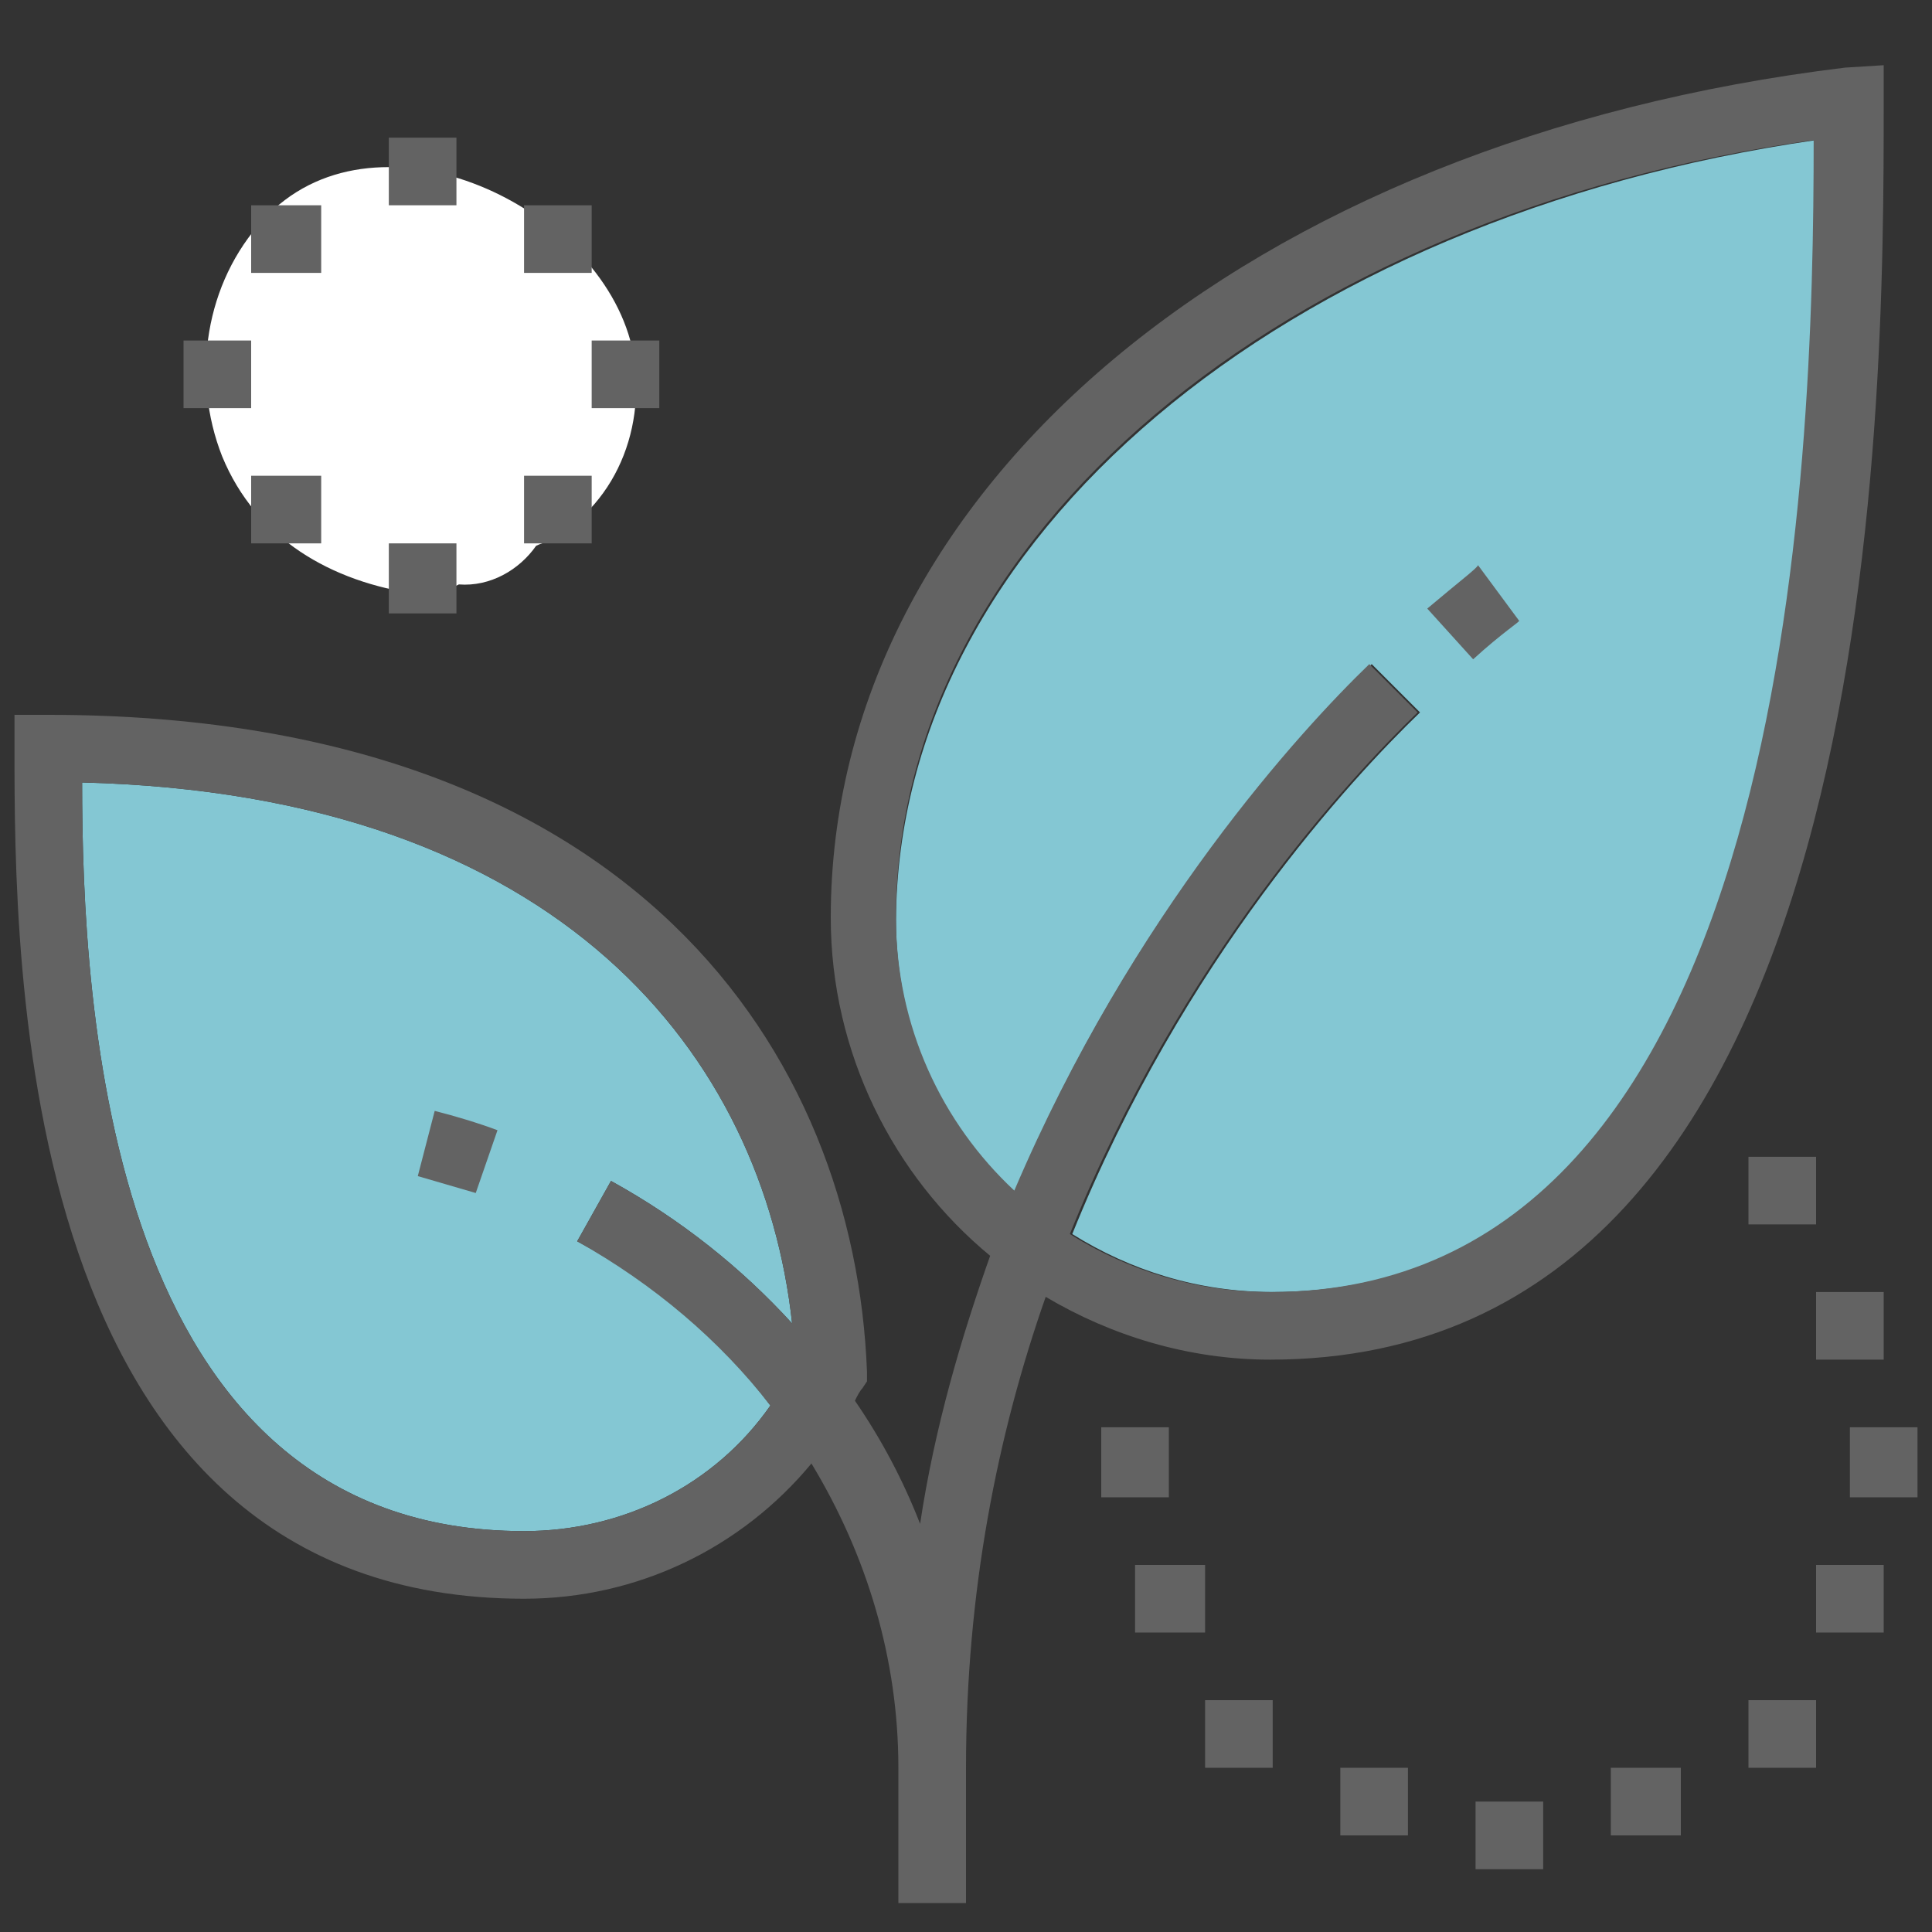 <?xml version="1.0" encoding="utf-8"?>
<!-- Generator: Adobe Illustrator 27.6.1, SVG Export Plug-In . SVG Version: 6.00 Build 0)  -->
<svg version="1.1" id="_レイヤー_2" xmlns="http://www.w3.org/2000/svg" xmlns:xlink="http://www.w3.org/1999/xlink" x="0px"
	 y="0px" width="80px" height="80px" viewBox="0 0 80 80" style="enable-background:new 0 0 80 80;" xml:space="preserve">
<rect x="0" y="0" width="80" height="80" fill="#333333" stroke="none"/>
<style type="text/css">
	.st0{fill:#84C7D3;}
	.st1{fill:#FFFFFF;}
	.st2{fill:#636363;}
</style>
<g id="_コンテンツ">
	<path class="st0" d="M31.9,58.2c-2.3,3.3-6.1,5.2-10.2,5.2c-17.3,0-18.3-21.8-18.3-31c19.9,0.5,28.2,11.4,29.4,22.4
		c-2.1-2.3-4.6-4.3-7.5-5.9l-1.4,2.5C27.1,53.1,29.8,55.4,31.9,58.2z"/>
	<path class="st0" d="M75.2,5.8c0,13.5-0.9,47.7-22.5,47.7c-3.1,0-5.9-0.9-8.3-2.4l0,0c4.6-11.4,11.6-18.9,14.4-21.6l-2-2
		c-2.9,2.8-10,10.4-14.8,21.9c-3-2.8-4.9-6.8-4.9-11.3C37.2,22.3,53.1,9,75.2,5.8z"/>
	<path class="st1" d="M26.1,14.1c-1.6-5.8-10.7-9.9-15.2-5c-2.4,2.6-3,6.5-1.7,9.8c1.4,3.4,4.5,5.2,8.1,5.7c0.6,0.1,1.1-0.1,1.7-0.4
		c1.3,0.1,2.5-0.6,3.2-1.6c0.2-0.1,0.3-0.1,0.5-0.2C25.7,20.8,26.9,17.3,26.1,14.1L26.1,14.1z"/>
	<path class="st2" d="M76.4,2.8C51.7,5.8,34.4,20.2,34.4,38c0,5.6,2.6,10.7,6.6,14c-1.2,3.4-2.3,7.1-2.9,11.1
		c-0.7-1.8-1.6-3.5-2.7-5.1c0.1-0.2,0.2-0.4,0.3-0.5l0.2-0.3v-0.4C35.4,43.7,26.3,29.6,2,29.6H0.6V31c0,8.7,0,35.2,21.1,35.2
		c4.7,0,9-2.1,11.9-5.6c2.3,3.8,3.6,8.1,3.6,12.6v5.6H40v-5.6c0-7.3,1.3-13.8,3.3-19.5c2.7,1.6,5.9,2.6,9.3,2.6
		C78,56.3,78,17.1,78,4.2V2.7L76.4,2.8z M25.3,48.9l-1.4,2.5c3.2,1.8,5.9,4.1,8,6.8c-2.3,3.3-6.1,5.2-10.2,5.2
		c-17.3,0-18.3-21.8-18.3-31c19.9,0.5,28.2,11.4,29.4,22.4C30.7,52.5,28.2,50.5,25.3,48.9z M42,49.3c-3-2.8-4.9-6.8-4.9-11.3
		c0-15.7,15.9-29.1,38-32.2c0,13.5-0.9,47.7-22.5,47.7c-3.1,0-5.9-0.9-8.3-2.4l0,0c4.6-11.4,11.6-18.9,14.4-21.6l-2-2
		C53.9,30.2,46.9,37.8,42,49.3z"/>
	<path class="st2" d="M19.7,49.4c-0.7-0.2-1.7-0.5-2.4-0.7L18,46c0.8,0.2,1.8,0.5,2.6,0.8L19.7,49.4L19.7,49.4z"/>
	<path class="st2" d="M61,27.3l-1.9-2.1c1.3-1.1,2.1-1.7,2.1-1.8l1.7,2.3C63,25.7,62.2,26.2,61,27.3L61,27.3z"/>
	<polygon class="st2" points="18.9,5.7 16.1,5.7 16.1,8.5 18.9,8.5 18.9,5.7 	"/>
	<polygon class="st2" points="24.5,8.5 21.7,8.5 21.7,11.3 24.5,11.3 24.5,8.5 	"/>
	<polygon class="st2" points="10.4,14.1 7.6,14.1 7.6,16.9 10.4,16.9 10.4,14.1 	"/>
	<polygon class="st2" points="27.3,14.1 24.5,14.1 24.5,16.9 27.3,16.9 27.3,14.1 	"/>
	<polygon class="st2" points="18.9,22.5 16.1,22.5 16.1,25.4 18.9,25.4 18.9,22.5 	"/>
	<polygon class="st2" points="13.3,19.7 10.4,19.7 10.4,22.5 13.3,22.5 13.3,19.7 	"/>
	<polygon class="st2" points="24.5,19.7 21.7,19.7 21.7,22.5 24.5,22.5 24.5,19.7 	"/>
	<polygon class="st2" points="13.3,8.5 10.4,8.5 10.4,11.3 13.3,11.3 13.3,8.5 	"/>
	<polygon class="st2" points="52.7,70.4 49.9,70.4 49.9,73.2 52.7,73.2 52.7,70.4 	"/>
	<polygon class="st2" points="58.3,73.2 55.5,73.2 55.5,76 58.3,76 58.3,73.2 	"/>
	<polygon class="st2" points="63.9,74.6 61.1,74.6 61.1,77.4 63.9,77.4 63.9,74.6 	"/>
	<polygon class="st2" points="75.2,70.4 72.4,70.4 72.4,73.2 75.2,73.2 75.2,70.4 	"/>
	<polygon class="st2" points="78,64.8 75.2,64.8 75.2,67.6 78,67.6 78,64.8 	"/>
	<polygon class="st2" points="69.6,73.2 66.7,73.2 66.7,76 69.6,76 69.6,73.2 	"/>
	<polygon class="st2" points="79.4,59.1 76.6,59.1 76.6,62 79.4,62 79.4,59.1 	"/>
	<polygon class="st2" points="75.2,47.9 72.4,47.9 72.4,50.7 75.2,50.7 75.2,47.9 	"/>
	<polygon class="st2" points="78,53.5 75.2,53.5 75.2,56.3 78,56.3 78,53.5 	"/>
	<polygon class="st2" points="49.9,64.8 47,64.8 47,67.6 49.9,67.6 49.9,64.8 	"/>
	<polygon class="st2" points="48.4,59.1 45.6,59.1 45.6,62 48.4,62 48.4,59.1 	"/>
</g>
</svg>

